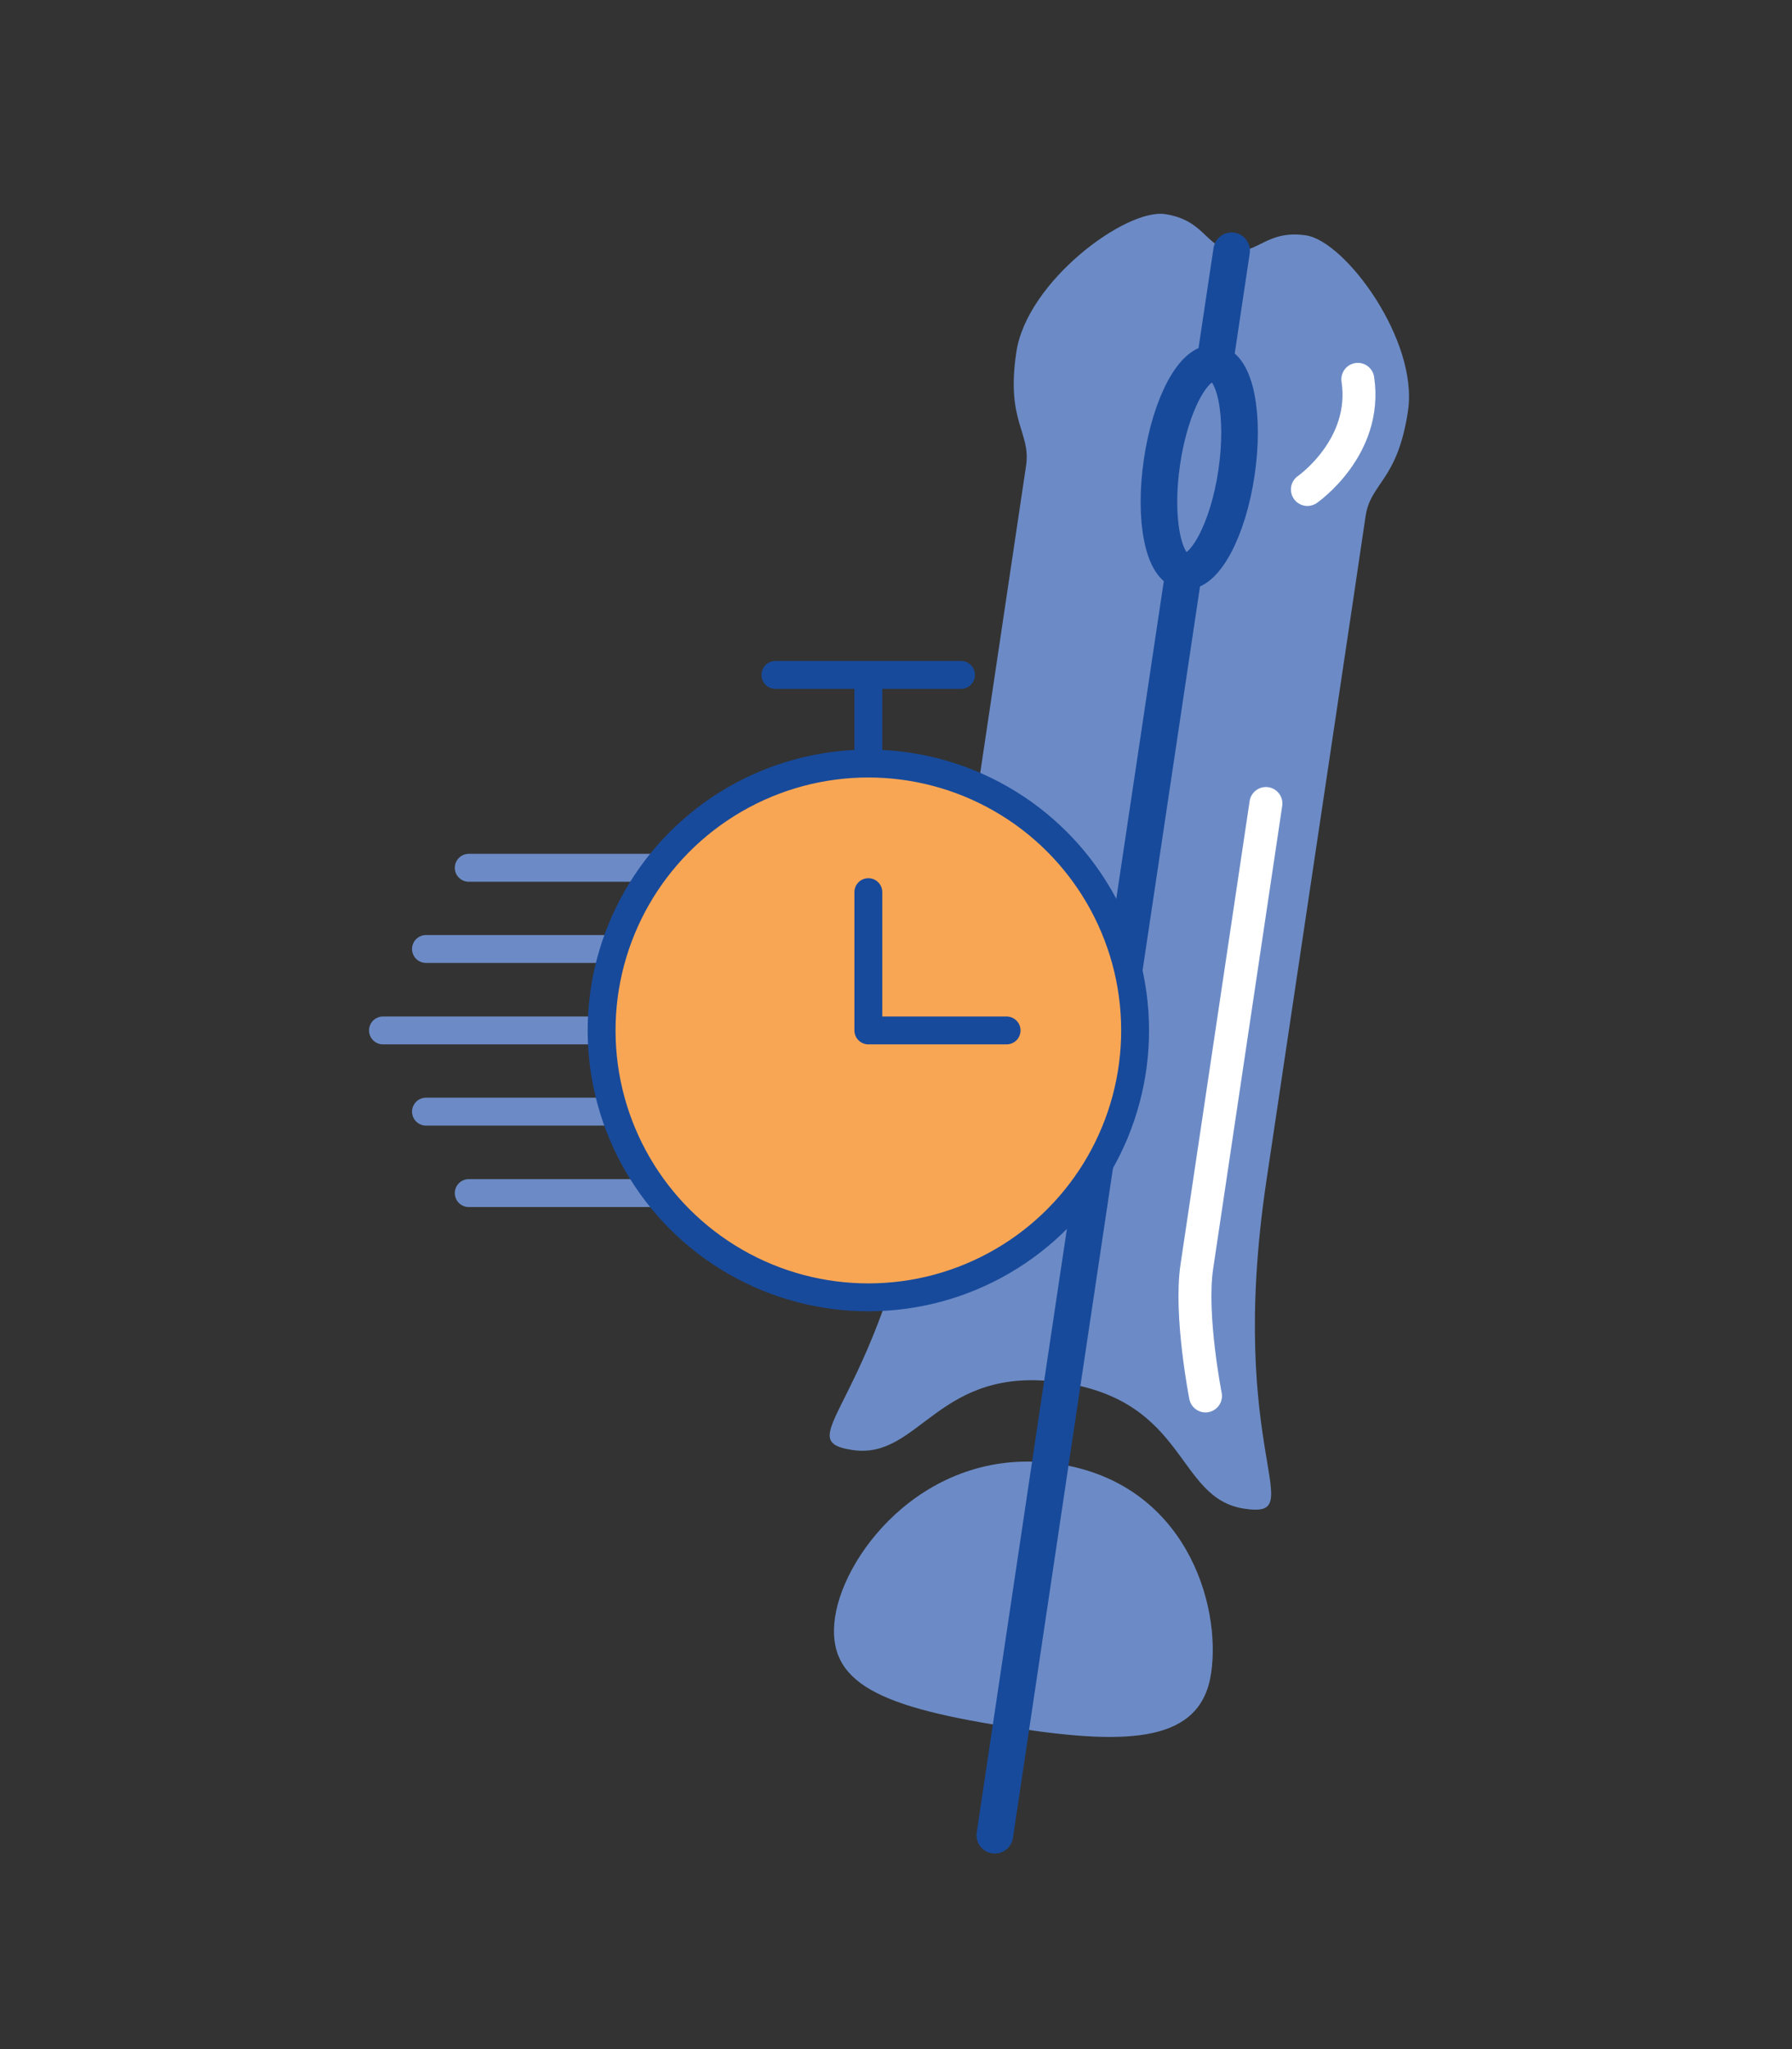 <?xml version="1.0" encoding="utf-8"?>
<!-- Generator: Adobe Illustrator 27.9.4, SVG Export Plug-In . SVG Version: 9.03 Build 54784)  -->
<svg version="1.1" id="Layer_1" xmlns="http://www.w3.org/2000/svg" xmlns:xlink="http://www.w3.org/1999/xlink" x="0px" y="0px"
	 width="700px" height="800px" viewBox="0 0 700 800" style="enable-background:new 0 0 700 800;" xml:space="preserve">
<rect x="0" y="0" width="700" height="800" fill="#333333" stroke="none"/>
<style type="text/css">
	.st0{fill:#6C8BC6;}
	.st1{fill:none;stroke:#184A9B;stroke-width:14.3;stroke-linecap:round;stroke-linejoin:round;stroke-miterlimit:10;}
	.st2{fill:none;stroke:#FFFFFF;stroke-width:12.862;stroke-linecap:round;stroke-linejoin:round;stroke-miterlimit:10;}
	.st3{fill:none;stroke:#6C8BC6;stroke-width:10.89;stroke-linecap:round;stroke-linejoin:round;stroke-miterlimit:10;}
	.st4{fill:#F9A654;}
	.st5{fill:none;stroke:#184A9B;stroke-width:10.89;stroke-linecap:round;stroke-linejoin:round;stroke-miterlimit:10;}
</style>
<g>
	<g>
		<path class="st0" d="M481.1,97.9c-10.2-1.6-10.7-12-26-14.3c-15.3-2.3-54,26.3-58.1,53.9c-4.1,27.5,5.8,31.1,3.8,44.4
			c-2,13.3-22.7,152-38.7,259.2c-16,107.1-55.6,121-29.1,125c26.5,4,33.2-33.6,82.1-26.3l0,0c48.9,7.4,44.3,45.2,70.9,49.2
			c26.5,4-7.3-20.9,8.7-128.1c16-107.1,36.8-245.9,38.7-259.2s12.5-13.8,16.6-41.3c4.1-27.6-24.5-66.2-39.8-68.5
			C494.8,89.6,491.3,99.4,481.1,97.9"/>
		<path class="st0" d="M397.7,674.8c-54.1-8.1-75.3-17.5-71.5-43.5c3.9-26,36.9-67.2,86.9-59.8c50,7.5,64,54.9,60,81.7
			C469.2,680.1,441.4,681.4,397.7,674.8"/>
		<path class="st1" d="M453.9,180.3c3.3-22.4,12.5-39.6,20.6-38.4c8.1,1.2,11.8,20.4,8.5,42.7c-3.3,22.4-12.6,39.6-20.6,38.4
			C454.4,221.9,450.6,202.7,453.9,180.3z M462.4,223.1L415,539.8l-4.7,31.4l-15.4,103.2l-6.3,42.1 M481.1,97.9l-6.6,44"/>
		<path class="st2" d="M510.7,191.1c0,0,23.7-16.4,19.7-43 M494.5,313.7l-27,180.9c-2.8,18.9,3.4,50.4,3.4,50.4"/>
	</g>
	<path class="st3" d="M256.5,338.8h-73.4 M238.5,370.5h-72.1 M234.9,402.3h-85.3 M239.9,434h-73.5 M256.5,465.8h-73.4"/>
	<g>
		<path class="st4" d="M443.4,402.3c0,57.6-46.7,104.2-104.2,104.2c-57.6,0-104.2-46.7-104.2-104.2s46.7-104.2,104.2-104.2
			C396.7,298.1,443.4,344.7,443.4,402.3"/>
		
			<ellipse transform="matrix(1 -2.577322e-03 2.577322e-03 1 -1.036 0.875)" class="st5" cx="339.2" cy="402.3" rx="104.2" ry="104.2"/>
	</g>
	<path class="st5" d="M339.2,348.3v54h54 M302.9,263.5h72.5 M339.2,298.1v-34.6"/>
</g>
</svg>
